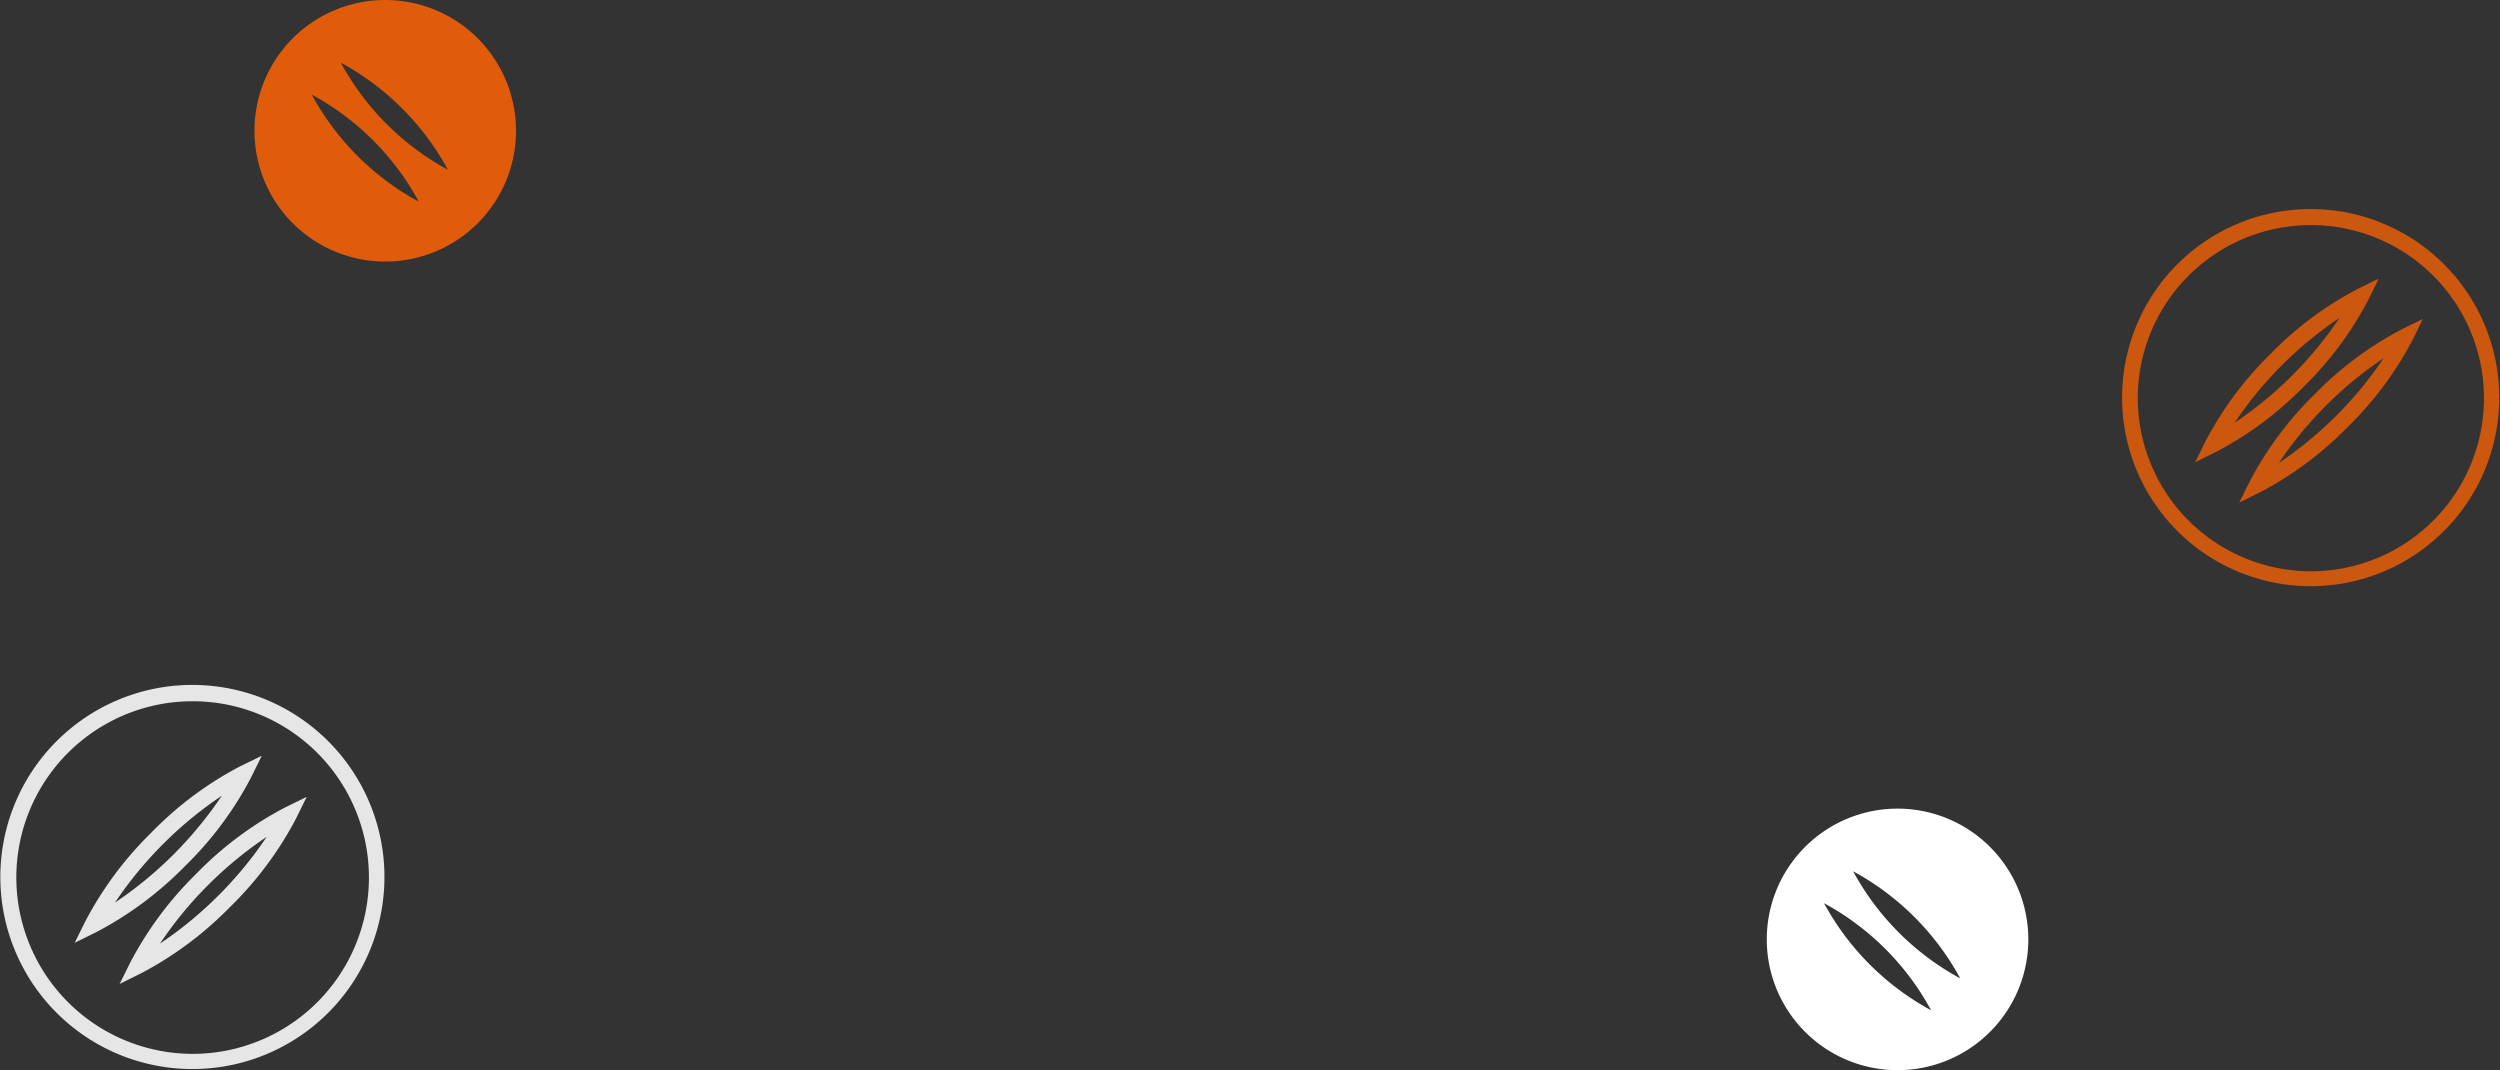 <svg xmlns="http://www.w3.org/2000/svg" width="241.75" height="103.486" viewBox="0 0 241.75 103.486">
  <rect x="0" y="0" width="241.75" height="103.486" fill="#333333" stroke="none"/>
  <g id="Group_6506" data-name="Group 6506" transform="translate(-230.247 -4160.578)">
    <path id="Path_41286" data-name="Path 41286" d="M12.646,0A12.646,12.646,0,1,0,25.292,12.646,12.65,12.65,0,0,0,12.646,0ZM6.585,8.876A25.718,25.718,0,0,1,16.94,19.231,25.718,25.718,0,0,1,6.585,8.876ZM9.4,5.791A25.717,25.717,0,0,1,19.754,16.146,25.663,25.663,0,0,1,9.4,5.791Z" transform="translate(426.386 4264.064) rotate(-180)" fill="#fff"/>
    <path id="Path_41285" data-name="Path 41285" d="M12.646,0A12.646,12.646,0,1,0,25.292,12.646,12.65,12.65,0,0,0,12.646,0ZM6.585,8.876A25.718,25.718,0,0,1,16.94,19.231,25.718,25.718,0,0,1,6.585,8.876ZM9.4,5.791A25.717,25.717,0,0,1,19.754,16.146,25.663,25.663,0,0,1,9.4,5.791Z" transform="translate(280.146 4185.871) rotate(-180)" fill="#e15c0a"/>
    <path id="Trazado_30326_-_Contorno" data-name="Trazado 30326 - Contorno" d="M105.527,594.8a18.572,18.572,0,1,1-7.25,1.464A18.507,18.507,0,0,1,105.527,594.8Zm0,35.676a17.049,17.049,0,1,0-17.049-17.049A17.068,17.068,0,0,0,105.527,630.476Zm6.682-28.821-1.021,2.077a33.83,33.83,0,0,1-6.39,8.581A34.247,34.247,0,0,1,96.22,618.7l-2.1,1.039,1.041-2.1a34.367,34.367,0,0,1,6.387-8.572,33.812,33.812,0,0,1,8.581-6.4Zm-14.188,14.19a37.7,37.7,0,0,0,10.328-10.329A37.762,37.762,0,0,0,98.021,615.845Zm18.537-10.218-1.024,2.079a33.932,33.932,0,0,1-6.395,8.575,34.354,34.354,0,0,1-8.572,6.393l-2.1,1.042,1.042-2.1a34.37,34.37,0,0,1,6.387-8.572,33.811,33.811,0,0,1,8.581-6.4ZM102.37,619.813a37.828,37.828,0,0,0,10.32-10.321A37.765,37.765,0,0,0,102.37,619.813Z" transform="translate(143.347 3632.01)" fill="#fff" opacity="0.878"/>
    <path id="Trazado_30326_-_Contorno-2" data-name="Trazado 30326 - Contorno" d="M105.189,594.8a18.235,18.235,0,1,1-7.118,1.438A18.171,18.171,0,0,1,105.189,594.8Zm0,35.028A16.739,16.739,0,1,0,88.45,613.089,16.758,16.758,0,0,0,105.189,629.828Zm6.56-28.3-1,2.04a33.214,33.214,0,0,1-6.274,8.425,33.625,33.625,0,0,1-8.422,6.272l-2.06,1.02,1.022-2.059a33.744,33.744,0,0,1,6.271-8.416,33.2,33.2,0,0,1,8.425-6.279ZM97.819,615.462a37.017,37.017,0,0,0,10.14-10.141A37.075,37.075,0,0,0,97.819,615.462Zm18.2-10.033-1.006,2.042a33.317,33.317,0,0,1-6.278,8.419,33.728,33.728,0,0,1-8.417,6.277l-2.062,1.023,1.023-2.062a33.744,33.744,0,0,1,6.271-8.416,33.2,33.2,0,0,1,8.425-6.279Zm-13.931,13.928a37.142,37.142,0,0,0,10.132-10.133A37.079,37.079,0,0,0,102.089,619.358Z" transform="translate(348.52 3585.993)" fill="#e15c0a" opacity="0.878"/>
  </g>
</svg>

